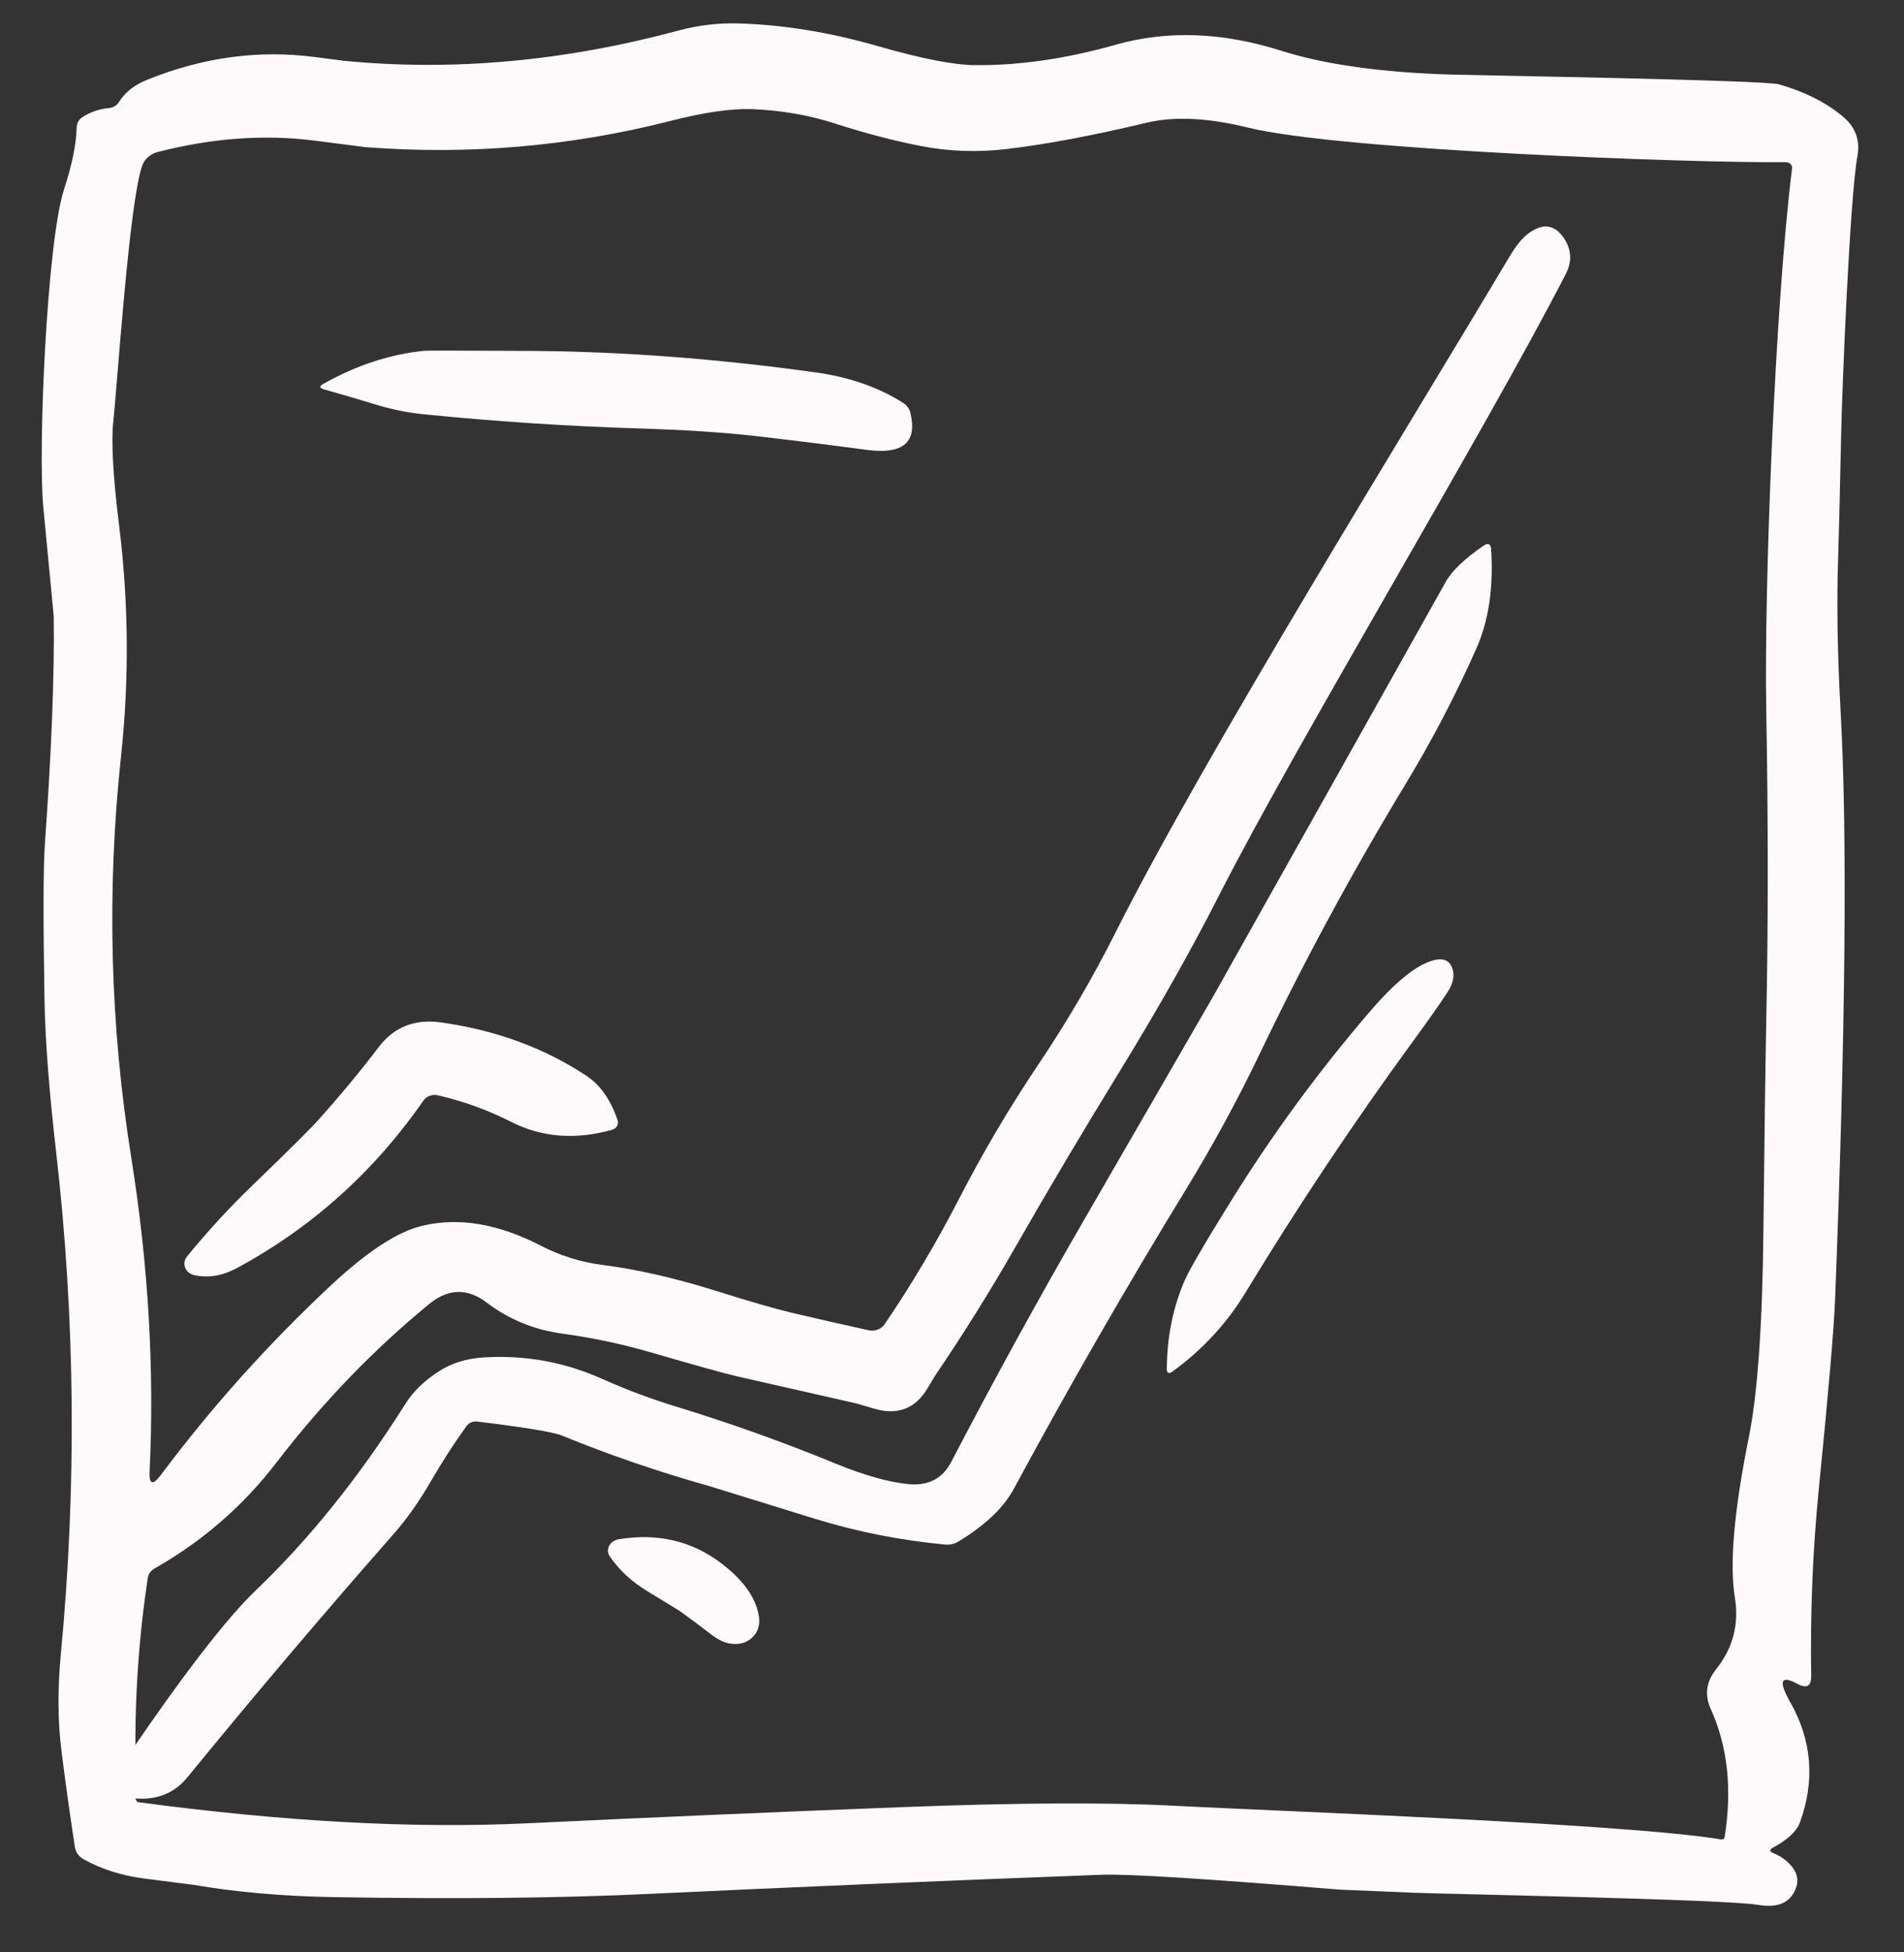 <?xml version="1.0" encoding="UTF-8"?> <svg xmlns="http://www.w3.org/2000/svg" width="40" height="41" viewBox="0 0 40 41" fill="none"><rect x="0" y="0" width="40" height="41" fill="#333333" stroke="none"/> <path d="M2.497 2.146C2.622 1.942 2.819 1.785 3.09 1.676C4.254 1.204 5.426 1.044 6.607 1.197C7.001 1.249 7.202 1.275 7.209 1.275C9.499 1.5 11.844 1.289 14.242 0.644C14.659 0.531 15.083 0.48 15.513 0.492C16.454 0.519 17.427 0.677 18.43 0.965C19.346 1.229 20.028 1.363 20.474 1.368C21.41 1.377 22.397 1.234 23.435 0.94C24.524 0.632 25.686 0.674 26.921 1.067C27.831 1.355 29.018 1.521 30.48 1.566C31.154 1.585 37.054 1.681 37.371 1.771C37.901 1.921 38.345 2.142 38.702 2.435C38.978 2.66 39.084 2.942 39.021 3.28C38.861 4.159 38.697 8.22 38.681 9.07C38.652 10.418 38.631 11.282 38.618 11.663C38.583 12.606 38.6 13.711 38.67 14.976C38.812 17.548 38.773 21.654 38.552 27.294C38.528 27.901 38.415 29.216 38.213 31.24C38.083 32.538 38.029 33.858 38.05 35.2C38.053 35.413 37.955 35.466 37.759 35.359C37.408 35.172 37.358 35.3 37.61 35.745C38.067 36.551 38.134 37.396 37.811 38.279C37.746 38.456 37.558 38.631 37.246 38.802C37.171 38.844 37.172 38.881 37.249 38.913C37.422 38.983 37.559 39.085 37.661 39.219C37.766 39.359 37.787 39.507 37.724 39.665C37.607 39.961 37.343 40.073 36.933 40.002C36.254 39.884 30.226 39.772 29.659 39.746C28.657 39.703 28.152 39.682 28.142 39.682C25.345 39.453 23.678 39.349 23.14 39.37C19.956 39.49 16.773 39.624 13.589 39.774C11.76 39.86 9.576 39.883 7.036 39.84C5.949 39.822 4.962 39.736 4.075 39.583C4.05 39.58 3.702 39.535 3.03 39.449C2.56 39.389 2.135 39.254 1.755 39.044C1.706 39.016 1.664 38.979 1.632 38.934C1.601 38.89 1.581 38.84 1.573 38.787C1.463 38.066 1.369 37.393 1.291 36.768C1.213 36.151 1.208 35.477 1.277 34.747C1.613 31.224 1.582 27.712 1.181 24.209C1.032 22.918 0.949 21.839 0.934 20.973C0.906 19.288 0.909 18.204 0.943 17.721C1.083 15.764 1.145 14.172 1.129 12.944C1.129 12.938 1.056 12.174 0.91 10.652C0.793 9.435 0.988 5.082 1.343 3.985C1.513 3.463 1.602 3.029 1.61 2.685C1.611 2.64 1.622 2.597 1.64 2.56C1.659 2.522 1.686 2.492 1.718 2.47C1.884 2.357 2.075 2.29 2.292 2.268C2.334 2.265 2.374 2.252 2.41 2.23C2.445 2.209 2.475 2.18 2.497 2.146ZM2.846 36.909C2.701 37.233 2.714 37.544 2.883 37.843C5.945 38.254 8.671 38.403 11.061 38.29C13.697 38.164 16.336 38.05 18.976 37.949C21.374 37.857 23.271 37.847 24.667 37.921C26.709 38.03 34.143 38.293 36.16 38.628C36.167 38.63 36.176 38.629 36.184 38.628C36.192 38.626 36.2 38.623 36.206 38.618C36.213 38.613 36.219 38.608 36.223 38.601C36.228 38.594 36.231 38.586 36.232 38.578C36.393 37.571 36.295 36.674 35.94 35.888C35.807 35.593 35.844 35.316 36.051 35.056C36.407 34.612 36.539 34.107 36.446 33.541C36.332 32.84 36.43 31.721 36.74 30.183C36.925 29.267 37.028 27.803 37.047 25.791C37.068 23.825 37.088 22.362 37.107 21.401C37.148 19.431 37.148 17.264 37.106 14.899C37.059 12.321 37.291 6.403 37.648 3.536C37.65 3.52 37.648 3.503 37.642 3.487C37.637 3.471 37.628 3.456 37.616 3.444C37.604 3.432 37.589 3.422 37.572 3.416C37.556 3.409 37.538 3.406 37.52 3.406C35.518 3.424 28.148 3.155 26.219 2.68C25.381 2.473 24.671 2.439 24.091 2.577C22.96 2.847 21.982 3.031 21.155 3.129C20.532 3.203 19.922 3.181 19.323 3.062C18.758 2.951 18.163 2.794 17.539 2.593C16.991 2.416 16.41 2.316 15.795 2.292C15.368 2.275 14.791 2.359 14.063 2.545C11.971 3.076 9.842 3.257 7.676 3.09C7.666 3.089 7.307 3.044 6.6 2.952C5.545 2.819 4.449 2.9 3.31 3.193C3.236 3.212 3.168 3.248 3.112 3.297C3.056 3.345 3.014 3.406 2.99 3.473C2.714 4.218 2.46 8.141 2.38 8.852C2.334 9.277 2.375 10.01 2.504 11.051C2.703 12.657 2.716 14.269 2.542 15.888C2.239 18.718 2.312 21.535 2.762 24.339C3.118 26.577 3.245 28.763 3.143 30.897C3.129 31.178 3.209 31.202 3.383 30.97C4.45 29.544 5.639 28.219 6.95 26.994C7.714 26.281 8.354 25.863 8.872 25.741C9.639 25.558 10.47 25.698 11.362 26.16C11.769 26.37 12.204 26.506 12.666 26.565C13.387 26.657 14.179 26.838 15.042 27.108C15.753 27.331 16.283 27.485 16.632 27.568C17.159 27.692 17.699 27.814 18.252 27.936C18.315 27.95 18.381 27.944 18.441 27.921C18.501 27.898 18.551 27.858 18.586 27.807C19.156 26.968 19.68 26.085 20.156 25.16C20.654 24.193 21.209 23.255 21.821 22.344C22.419 21.453 22.958 20.532 23.436 19.581C25.312 15.848 29.563 8.998 31.711 5.391C31.846 5.164 31.977 5.002 32.104 4.907C32.404 4.681 32.652 4.709 32.849 4.991C33.016 5.235 33.031 5.488 32.896 5.751C31.173 9.101 27.249 15.578 25.599 18.825C25.015 19.972 24.317 21.205 23.506 22.526C22.761 23.738 22.035 24.959 21.33 26.191C20.807 27.106 20.247 28.002 19.651 28.88C19.643 28.892 19.587 28.986 19.482 29.16C19.227 29.585 18.854 29.726 18.364 29.582C18.132 29.513 18.006 29.476 17.985 29.471C17.154 29.283 16.324 29.095 15.495 28.906C15.257 28.853 14.649 28.684 13.67 28.399C13.063 28.223 12.442 28.091 11.808 28.006C11.217 27.924 10.692 27.708 10.231 27.359C9.823 27.046 9.417 27.055 9.015 27.386C7.845 28.344 6.775 29.454 5.805 30.717C5.111 31.622 4.259 32.362 3.248 32.938C3.209 32.96 3.176 32.989 3.151 33.023C3.126 33.058 3.11 33.097 3.104 33.137C2.916 34.39 2.83 35.648 2.846 36.909Z" fill="#FEF9FB"></path> <path d="M17.133 7.82C17.843 7.918 18.456 8.132 18.974 8.461C19.051 8.51 19.105 8.583 19.125 8.666C19.276 9.288 18.973 9.548 18.216 9.448C17.427 9.343 16.635 9.245 15.841 9.153C15.177 9.079 14.379 9.027 13.446 8.998C11.92 8.951 10.4 8.851 8.884 8.698C8.545 8.664 8.195 8.59 7.837 8.479C7.519 8.381 7.175 8.28 6.802 8.176C6.709 8.148 6.705 8.111 6.79 8.063C7.487 7.67 8.197 7.437 8.922 7.366C8.97 7.361 9.704 7.362 11.123 7.369C13.046 7.38 15.049 7.53 17.133 7.82Z" fill="#FEF9FB"></path> <path d="M2.753 37.758C2.583 37.461 2.571 37.152 2.715 36.831C3.881 35.123 4.766 33.979 5.372 33.399C6.503 32.317 7.551 31.012 8.516 29.482C8.68 29.221 8.917 28.992 9.226 28.794C9.493 28.623 9.806 28.527 10.166 28.505C11.03 28.453 11.855 28.602 12.642 28.953C13.159 29.184 13.691 29.383 14.237 29.549C15.359 29.892 16.459 30.286 17.536 30.728C18.151 30.981 18.669 31.127 19.09 31.167C19.504 31.205 19.802 31.05 19.983 30.702C20.9 28.942 21.837 27.236 22.794 25.584C24.526 22.589 25.422 21.039 25.482 20.933C27.113 18.03 28.743 15.127 30.371 12.222C30.498 11.992 30.761 11.74 31.16 11.464C31.262 11.393 31.318 11.416 31.326 11.533C31.379 12.339 31.275 13.037 31.014 13.624C30.577 14.607 30.078 15.561 29.515 16.489C28.398 18.333 27.378 20.22 26.455 22.15C25.992 23.113 25.48 24.054 24.917 24.975C23.652 27.043 22.446 29.14 21.299 31.265C21.082 31.666 20.692 32.036 20.128 32.376C20.05 32.423 19.956 32.444 19.861 32.436C18.924 32.349 18.014 32.169 17.132 31.898C15.683 31.449 14.936 31.218 14.891 31.205C13.836 30.909 12.806 30.556 11.8 30.145C11.623 30.073 11.03 29.975 10.023 29.852C9.98 29.847 9.937 29.853 9.898 29.87C9.858 29.887 9.825 29.913 9.801 29.947C9.533 30.32 9.285 30.704 9.057 31.098C8.805 31.532 8.543 31.904 8.271 32.212C6.793 33.892 5.348 35.596 3.937 37.324C3.647 37.678 3.252 37.822 2.753 37.758Z" fill="#FEF9FB"></path> <path d="M28.796 21.223C29.234 20.713 29.613 20.384 29.933 20.234C30.273 20.078 30.47 20.13 30.526 20.391C30.553 20.523 30.517 20.666 30.42 20.819C30.278 21.042 30.032 21.392 29.683 21.869C28.433 23.581 27.262 25.337 26.169 27.139C25.776 27.788 25.266 28.34 24.638 28.798C24.554 28.86 24.512 28.841 24.513 28.74C24.518 28.075 24.642 27.459 24.886 26.894C24.98 26.677 25.295 26.133 25.834 25.265C26.709 23.849 27.697 22.501 28.796 21.223Z" fill="#FEF9FB"></path> <path d="M12.321 22.593C12.612 22.785 12.83 23.096 12.975 23.526C12.982 23.545 12.984 23.566 12.982 23.587C12.98 23.607 12.974 23.628 12.963 23.646C12.953 23.665 12.938 23.681 12.921 23.695C12.903 23.708 12.883 23.719 12.861 23.725C12.091 23.941 11.384 23.886 10.742 23.561C10.252 23.312 9.737 23.125 9.2 23.002C9.143 22.988 9.083 22.992 9.028 23.012C8.974 23.032 8.927 23.067 8.895 23.113C7.853 24.612 6.543 25.786 4.966 26.635C4.673 26.792 4.378 26.84 4.083 26.778C4.039 26.769 3.998 26.75 3.964 26.723C3.931 26.695 3.905 26.661 3.89 26.622C3.875 26.583 3.87 26.542 3.877 26.501C3.883 26.459 3.901 26.421 3.928 26.387C4.361 25.856 4.825 25.352 5.322 24.875C6.075 24.148 6.54 23.686 6.715 23.489C7.17 22.979 7.584 22.479 7.956 21.988C8.278 21.566 8.715 21.393 9.265 21.471C10.419 21.633 11.438 22.007 12.321 22.593Z" fill="#FEF9FB"></path> <path d="M15.15 32.827C15.599 33.167 15.861 33.525 15.936 33.902C15.977 34.106 15.931 34.27 15.799 34.392C15.678 34.504 15.523 34.544 15.333 34.514C15.215 34.497 15.084 34.433 14.94 34.323C14.723 34.154 14.502 33.99 14.277 33.829C14.271 33.826 14.044 33.687 13.595 33.412C13.268 33.214 13.006 32.971 12.809 32.681C12.787 32.649 12.775 32.612 12.773 32.573C12.771 32.535 12.779 32.497 12.798 32.462C12.816 32.427 12.844 32.396 12.879 32.372C12.914 32.348 12.955 32.332 12.998 32.324C13.817 32.191 14.534 32.359 15.15 32.827Z" fill="#FEF9FB"></path> </svg> 